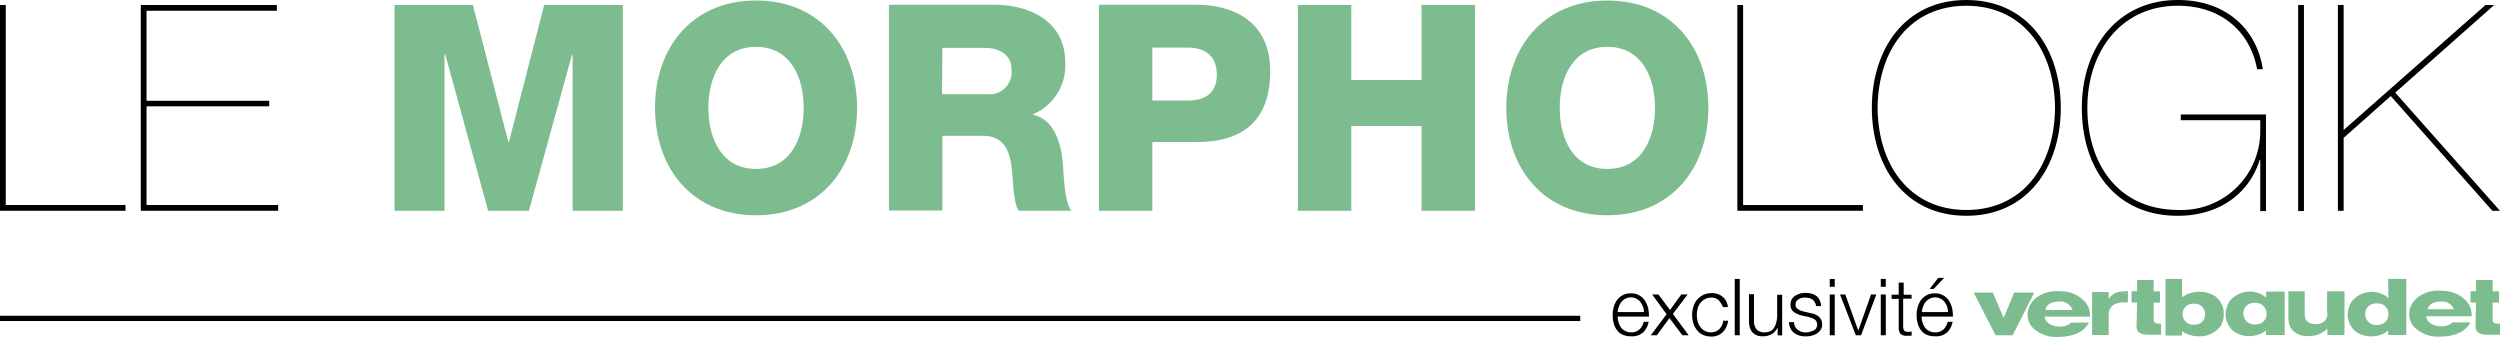 <svg xmlns="http://www.w3.org/2000/svg" width="304.313" height="41" viewBox="0 0 304.313 41"><defs><style>.a{fill:#7DBC8E;}</style></defs><rect width="192.358" height="0.641" transform="translate(0 38.438)"/><path class="a" d="M754.933,111.2l-1.281,3.075-1.313-3.075H750l2.659,5.189h2.082l2.627-5.189Z" transform="translate(-509.753 -75.581)"/><path class="a" d="M828.954,108.114a3.383,3.383,0,0,0-1.826-.545,3.77,3.77,0,0,0-1.666.32l-.481.288-.064.064V106H822.9v6.887h2.018v-.512l.1.064a3.627,3.627,0,0,0,1.922.545,3.175,3.175,0,0,0,2.691-1.281,2.791,2.791,0,0,0,.352-1.409A2.6,2.6,0,0,0,828.954,108.114Zm-2.114,3.4a2.8,2.8,0,0,1-.513.064,1.287,1.287,0,0,1-1.345-1.217v-.032a1.256,1.256,0,0,1,.769-1.217,1.45,1.45,0,0,1,.512-.1,2.424,2.424,0,0,1,.481.032,1.232,1.232,0,0,1,.961,1.185,1.2,1.2,0,0,1-.865,1.281Z" transform="translate(-559.301 -72.047)"/><path class="a" d="M874.341,113.327a1.379,1.379,0,0,1-.32.993,1.676,1.676,0,0,1-1.089.384c-.256,0-1.057-.064-1.281-.737a1.625,1.625,0,0,1-.064-.416V110.7H869.6V114a3.541,3.541,0,0,0,.064.577,2.238,2.238,0,0,0,.256.641,2.361,2.361,0,0,0,2.082.929,3.136,3.136,0,0,0,1.858-.512l.384-.288.1-.1v.769h2.082V110.7h-2.114v2.627Z" transform="translate(-591.042 -75.241)"/><path class="a" d="M798.62,110.664a1.852,1.852,0,0,0-1.505.769l-.1.128v-.833H795v5.221h2.018v-2.5c0-.32.128-1.409,1.73-1.473h.609V110.6C798.812,110.664,798.62,110.664,798.62,110.664Z" transform="translate(-540.339 -75.173)"/><path class="a" d="M850.665,111.428v.1l-.16-.128a3.152,3.152,0,0,0-4.324.577,3.454,3.454,0,0,0-.48,1.57,2.688,2.688,0,0,0,.352,1.313,2.773,2.773,0,0,0,.609.737,3.125,3.125,0,0,0,1.922.609,3.474,3.474,0,0,0,1.6-.384,2.672,2.672,0,0,0,.384-.256l.064-.064v.577h2.274v-5.285h-2.274Zm.032,2.05a1.217,1.217,0,0,1-.9,1.249,3.156,3.156,0,0,1-.545.064,1.327,1.327,0,0,1-1.377-1.281,1.253,1.253,0,0,1,.8-1.249,1.5,1.5,0,0,1,.545-.1,2.425,2.425,0,0,1,.48.032,1.336,1.336,0,0,1,.993,1.281Z" transform="translate(-574.798 -75.297)"/><path class="a" d="M897.065,108.21v.1l-.16-.128a3.152,3.152,0,0,0-4.324.577,3.454,3.454,0,0,0-.48,1.57,2.687,2.687,0,0,0,.352,1.313,2.275,2.275,0,0,0,.609.737,3.125,3.125,0,0,0,1.922.609,3.473,3.473,0,0,0,1.6-.384,2.668,2.668,0,0,0,.384-.256l.064-.064v.545h2.21V106h-2.21l.032,2.21Zm-.9,3.331a3.156,3.156,0,0,1-.545.064,1.327,1.327,0,0,1-1.377-1.281,1.253,1.253,0,0,1,.8-1.249,1.5,1.5,0,0,1,.545-.1,2.425,2.425,0,0,1,.481.032,1.272,1.272,0,0,1,.993,1.249,1.254,1.254,0,0,1-.9,1.281Z" transform="translate(-606.335 -72.047)"/><path class="a" d="M812.723,111.429a.476.476,0,0,1-.032-.224v-2.05h.769v-1.377h-.769V106.4h-2.018v1.377H810v1.377h.673l-.064,2.755a1.074,1.074,0,0,0,.192.769,1.324,1.324,0,0,0,.737.352,6.174,6.174,0,0,0,.769.032h1.281v-1.345h-.256C813.043,111.717,812.819,111.653,812.723,111.429Z" transform="translate(-550.534 -72.319)"/><path class="a" d="M941.523,111.429a.476.476,0,0,1-.032-.224v-2.05h.769v-1.377h-.769V106.4h-2.018v1.377H938.8v1.377h.673l-.064,2.755a1.074,1.074,0,0,0,.192.769,1.323,1.323,0,0,0,.737.352,6.173,6.173,0,0,0,.769.032h1.281v-1.345h-.256C941.811,111.717,941.587,111.653,941.523,111.429Z" transform="translate(-638.075 -72.319)"/><path class="a" d="M923,112.707a2.409,2.409,0,0,0-.673-1.089,3.987,3.987,0,0,0-2.883-1.121,4.2,4.2,0,0,0-2.883.769,3.877,3.877,0,0,0-.513.512,2.5,2.5,0,0,0-.545,1.538,2.318,2.318,0,0,0,.577,1.57,4.143,4.143,0,0,0,3.267,1.185,5.615,5.615,0,0,0,2.306-.48,2.767,2.767,0,0,0,.513-.32,3.169,3.169,0,0,0,.8-.929h-2.178l-.224.192a2.354,2.354,0,0,1-1.217.288c-.128,0-1.249-.032-1.634-.8a1.149,1.149,0,0,1-.128-.352V113.6h5.51A2.761,2.761,0,0,0,923,112.707Zm-5.253.032c.224-.993,1.6-.929,1.6-.929a1.573,1.573,0,0,1,1.6.929Z" transform="translate(-622.239 -75.102)"/><path class="a" d="M778,112.906a2.41,2.41,0,0,0-.673-1.089,3.908,3.908,0,0,0-2.883-1.121,4.2,4.2,0,0,0-2.883.769,3.87,3.87,0,0,0-.513.512,2.5,2.5,0,0,0-.545,1.538,2.318,2.318,0,0,0,.577,1.57,4.134,4.134,0,0,0,3.267,1.153,5.615,5.615,0,0,0,2.306-.48,2.766,2.766,0,0,0,.513-.32,3.168,3.168,0,0,0,.8-.929h-2.178l-.224.192a2.354,2.354,0,0,1-1.217.288c-.128,0-1.249-.032-1.634-.8a1.147,1.147,0,0,1-.128-.352v-.064h5.51A2.659,2.659,0,0,0,778,112.906Zm-5.318.064v-.064c.224-1.025,1.634-.961,1.634-.961a1.6,1.6,0,0,1,1.634.961l.032.064Z" transform="translate(-523.687 -75.237)"/><path d="M15.28,26.244H.7V1.9H0V26.948H15.28Z" transform="translate(0 -1.291)"/><path d="M70.221,26.244H54.2V14.232H69.132v-.673H54.2V2.6H70.061V1.9H53.5V26.948H70.221Z" transform="translate(-36.362 -1.291)"/><path class="a" d="M155.986,7.922h.1L161.3,26.948h4.965l5.253-19.027h.064V26.948H177.7V1.9h-9.578l-4.292,16.688h-.064L159.446,1.9H149.9V26.948h6.086Z" transform="translate(-101.883 -1.291)"/><path class="a" d="M261.2,26.338c7.848,0,12.3-5.8,12.3-13.069S269.049.2,261.2.2,248.9,6,248.9,13.269,253.353,26.338,261.2,26.338Zm0-20.5c4.2,0,5.8,3.716,5.8,7.431s-1.6,7.431-5.8,7.431-5.8-3.716-5.8-7.431,1.6-7.431,5.8-7.431Z" transform="translate(-169.17 -0.136)"/><path class="a" d="M344.3,17.752h4.933c3.043,0,3.46,2.595,3.62,5.125.064.7.16,3.171.737,4h6.439c-.865-.9-.961-4.612-1.057-5.67-.192-2.4-.961-5.381-3.62-6.022v-.064a6.444,6.444,0,0,0,3.908-6.278c0-5.061-4.324-7.047-8.745-7.047H337.8V26.848h6.5Zm0-10.7h5.157c1.826,0,3.267.833,3.267,2.691a2.7,2.7,0,0,1-3.011,2.947h-5.446Z" transform="translate(-229.593 -1.223)"/><path class="a" d="M424.1,18.52h5.349c5.478,0,9-2.434,9-8.648,0-5.926-4.356-8.072-9-8.072H417.6V26.88h6.5Zm0-11.5h4.356c1.986,0,3.492.961,3.492,3.3,0,2.274-1.474,3.139-3.492,3.139H424.1Z" transform="translate(-283.831 -1.223)"/><path class="a" d="M499.7,16.634h8.553V26.948h6.5V1.9h-6.5v9.129H499.7V1.9h-6.5V26.948h6.5Z" transform="translate(-335.214 -1.291)"/><path class="a" d="M584.7,26.338c7.848,0,12.3-5.8,12.3-13.069S592.549.2,584.7.2,572.4,6,572.4,13.269,576.821,26.338,584.7,26.338Zm0-20.5c4.2,0,5.8,3.716,5.8,7.431s-1.6,7.431-5.8,7.431-5.8-3.716-5.8-7.431,1.6-7.431,5.8-7.431Z" transform="translate(-389.044 -0.136)"/><path d="M660.9,1.9h-.7V26.948h15.28v-.7H660.9Z" transform="translate(-448.719 -1.291)"/><path d="M734.3,13.133C734.3,6.022,730.3,0,722.8,0s-11.5,6.022-11.5,13.133,4,13.133,11.5,13.133S734.3,20.244,734.3,13.133ZM722.8,25.561c-6.695,0-10.731-5.189-10.8-12.428C712.069,5.894,716.1.7,722.8.7s10.731,5.189,10.8,12.428C733.531,20.372,729.527,25.561,722.8,25.561Z" transform="translate(-483.45)"/><path d="M802.792,26.266c4.869,0,8.649-2.563,9.962-6.823h.064v6.246h.7V13.934H803.144v.7h9.674v1.313a9.592,9.592,0,0,1-9.93,9.609c-7.368,0-11.115-5.605-11.115-12.428S795.841.7,802.792.7c5.157,0,8.777,3.043,9.642,7.72h.7C812.338,3.3,808.4,0,802.792,0,795.457,0,791.1,5.8,791.1,13.133,791.1,20.372,795.072,26.266,802.792,26.266Z" transform="translate(-537.688)"/><rect width="0.705" height="25.08" transform="translate(279.743 0.609)"/><path d="M889.1,18.076l5.734-5.093L907.2,26.948h.929L895.383,12.566,907.428,1.9h-1.057L889.1,17.115V1.9h-.7V26.948h.7Z" transform="translate(-603.82 -1.291)"/><g transform="translate(196.298 33.825)"><path d="M613.5,114.959a2.311,2.311,0,0,0,.288.641,1.166,1.166,0,0,0,.513.448,1.327,1.327,0,0,0,.737.192,1.416,1.416,0,0,0,1.025-.352,1.761,1.761,0,0,0,.512-.929h.609a2.374,2.374,0,0,1-.7,1.313,2.05,2.05,0,0,1-1.441.448,2.544,2.544,0,0,1-1.025-.192,1.757,1.757,0,0,1-.7-.577,1.987,1.987,0,0,1-.384-.833,3.38,3.38,0,0,1-.128-.993,3.307,3.307,0,0,1,.128-.961,2.86,2.86,0,0,1,.384-.833,2.157,2.157,0,0,1,.7-.609,2.022,2.022,0,0,1,1.025-.224,1.812,1.812,0,0,1,1.025.256,1.851,1.851,0,0,1,.673.641,3.294,3.294,0,0,1,.384.9,5.3,5.3,0,0,1,.1,1.025h-3.812A2.391,2.391,0,0,0,613.5,114.959Zm2.979-1.858a2.039,2.039,0,0,0-.32-.577,1.418,1.418,0,0,0-.48-.384,1.458,1.458,0,0,0-.641-.16,1.489,1.489,0,0,0-.673.16,1.419,1.419,0,0,0-.48.384,1.68,1.68,0,0,0-.32.577,2.565,2.565,0,0,0-.16.673h3.2A1.673,1.673,0,0,0,616.484,113.1Z" transform="translate(-612.8 -109.61)"/><path d="M627.46,111.9h.769l1.409,1.89,1.377-1.89h.769l-1.794,2.37,1.922,2.595h-.769l-1.57-2.082-1.538,2.082H627.3l1.922-2.562Z" transform="translate(-622.655 -109.882)"/><path d="M646.235,112.265a1.264,1.264,0,0,0-.929-.32,1.522,1.522,0,0,0-.769.192,1.962,1.962,0,0,0-.545.48,1.64,1.64,0,0,0-.32.673,3.12,3.12,0,0,0,0,1.538,2.182,2.182,0,0,0,.32.673,1.594,1.594,0,0,0,.545.48,1.522,1.522,0,0,0,.769.192,1.627,1.627,0,0,0,.545-.1,1.343,1.343,0,0,0,.448-.288,2.273,2.273,0,0,0,.32-.448,1.524,1.524,0,0,0,.16-.577h.609a2.435,2.435,0,0,1-.673,1.409,1.885,1.885,0,0,1-1.377.513,2.388,2.388,0,0,1-.993-.192,1.851,1.851,0,0,1-.737-.577,2.314,2.314,0,0,1-.448-.833,3.437,3.437,0,0,1-.16-1.025,3.609,3.609,0,0,1,.16-1.025,2.314,2.314,0,0,1,.448-.833,2.677,2.677,0,0,1,.737-.577,2.508,2.508,0,0,1,.993-.224,2.047,2.047,0,0,1,1.345.416,1.86,1.86,0,0,1,.673,1.281h-.609A2.634,2.634,0,0,0,646.235,112.265Z" transform="translate(-633.326 -109.542)"/><path d="M659.809,106v6.855H659.2V106Z" transform="translate(-644.337 -105.872)"/><path d="M668.092,116.8v-.9h-.032a1.809,1.809,0,0,1-.7.769,2.209,2.209,0,0,1-1.025.256,2,2,0,0,1-.8-.128,1.674,1.674,0,0,1-.544-.384,1.626,1.626,0,0,1-.288-.577,2.885,2.885,0,0,1-.1-.8V111.8h.609v3.267a1.566,1.566,0,0,0,.32,1.025,1.316,1.316,0,0,0,1.025.352,1.489,1.489,0,0,0,.673-.16,1.012,1.012,0,0,0,.448-.448,1.917,1.917,0,0,0,.256-.641,2.9,2.9,0,0,0,.1-.737v-2.595h.609v4.965l-.545-.032Z" transform="translate(-648.007 -109.814)"/><path d="M682.971,112.485a1.018,1.018,0,0,0-.7-.545,2.472,2.472,0,0,0-.481-.064,1.97,1.97,0,0,0-.416.032.987.987,0,0,0-.384.16,1.105,1.105,0,0,0-.288.256.8.8,0,0,0-.1.416.646.646,0,0,0,.1.352.864.864,0,0,0,.256.224,1.5,1.5,0,0,0,.32.16c.1.032.224.064.352.1l.8.192a3,3,0,0,1,.513.128,2.044,2.044,0,0,1,.448.256,1.437,1.437,0,0,1,.32.416,1.1,1.1,0,0,1,.128.577,1.115,1.115,0,0,1-.192.673,1.607,1.607,0,0,1-.481.448,2.236,2.236,0,0,1-.641.256,2.627,2.627,0,0,1-.7.064,2.172,2.172,0,0,1-1.409-.416,1.712,1.712,0,0,1-.609-1.313h.609a1.185,1.185,0,0,0,.448.929,1.513,1.513,0,0,0,1.025.32,1.09,1.09,0,0,0,.448-.064,2.508,2.508,0,0,0,.448-.16.573.573,0,0,0,.32-.288.678.678,0,0,0,.128-.448.761.761,0,0,0-.1-.384.656.656,0,0,0-.256-.256,1.184,1.184,0,0,0-.352-.16c-.128-.032-.256-.1-.384-.128l-.769-.16a2.724,2.724,0,0,1-.545-.192,2.044,2.044,0,0,1-.448-.256,1,1,0,0,1-.288-.352,1.275,1.275,0,0,1-.1-.545,1.262,1.262,0,0,1,.16-.641,1.2,1.2,0,0,1,.448-.448,3.472,3.472,0,0,1,.609-.256,2.4,2.4,0,0,1,.673-.064,2.5,2.5,0,0,1,.7.1,1.625,1.625,0,0,1,.577.288,1.274,1.274,0,0,1,.385.513,1.631,1.631,0,0,1,.16.7H683.1A1.043,1.043,0,0,0,682.971,112.485Z" transform="translate(-658.338 -109.474)"/><path d="M695.909,106v.961H695.3V106Zm0,1.89v4.965H695.3V107.89Z" transform="translate(-668.873 -105.872)"/><path d="M699.841,111.9l1.57,4.356h.032l1.538-4.356h.641l-1.858,4.965h-.641L699.2,111.9Z" transform="translate(-671.524 -109.882)"/><path d="M715.309,106v.961H714.7V106Zm0,1.89v4.965H714.7V107.89Z" transform="translate(-682.059 -105.872)"/><path d="M721.235,108.841v.512h-1.025v3.363a1.07,1.07,0,0,0,.1.48c.064.128.192.16.416.192a2.756,2.756,0,0,0,.513-.032v.512h-.513a1.129,1.129,0,0,1-.833-.224,1.22,1.22,0,0,1-.224-.865v-3.4H718.8v-.513h.865V107.4h.609v1.473h.961Z" transform="translate(-684.845 -106.823)"/><path d="M729,110.949a2.309,2.309,0,0,0,.288.641,1.166,1.166,0,0,0,.513.448,1.327,1.327,0,0,0,.737.192,1.416,1.416,0,0,0,1.025-.352,1.762,1.762,0,0,0,.513-.929h.609a2.374,2.374,0,0,1-.7,1.313,2.05,2.05,0,0,1-1.441.448,2.544,2.544,0,0,1-1.025-.192,1.757,1.757,0,0,1-.7-.577,1.986,1.986,0,0,1-.384-.833,3.38,3.38,0,0,1-.128-.993,3.307,3.307,0,0,1,.128-.961,2.862,2.862,0,0,1,.384-.833,2.158,2.158,0,0,1,.7-.609,2.022,2.022,0,0,1,1.025-.224,1.812,1.812,0,0,1,1.025.256,1.85,1.85,0,0,1,.673.641,3.294,3.294,0,0,1,.384.9,5.3,5.3,0,0,1,.1,1.025h-3.812A2.392,2.392,0,0,0,729,110.949Zm3.011-1.858a2.041,2.041,0,0,0-.32-.577,1.418,1.418,0,0,0-.48-.384,1.458,1.458,0,0,0-.641-.16,1.489,1.489,0,0,0-.673.16,1.417,1.417,0,0,0-.48.384,1.677,1.677,0,0,0-.32.577,2.567,2.567,0,0,0-.16.673h3.2A4.98,4.98,0,0,0,732.016,109.091Zm-2.114-2.146,1.025-1.345h.737l-1.281,1.345Z" transform="translate(-691.302 -105.6)"/></g></svg>